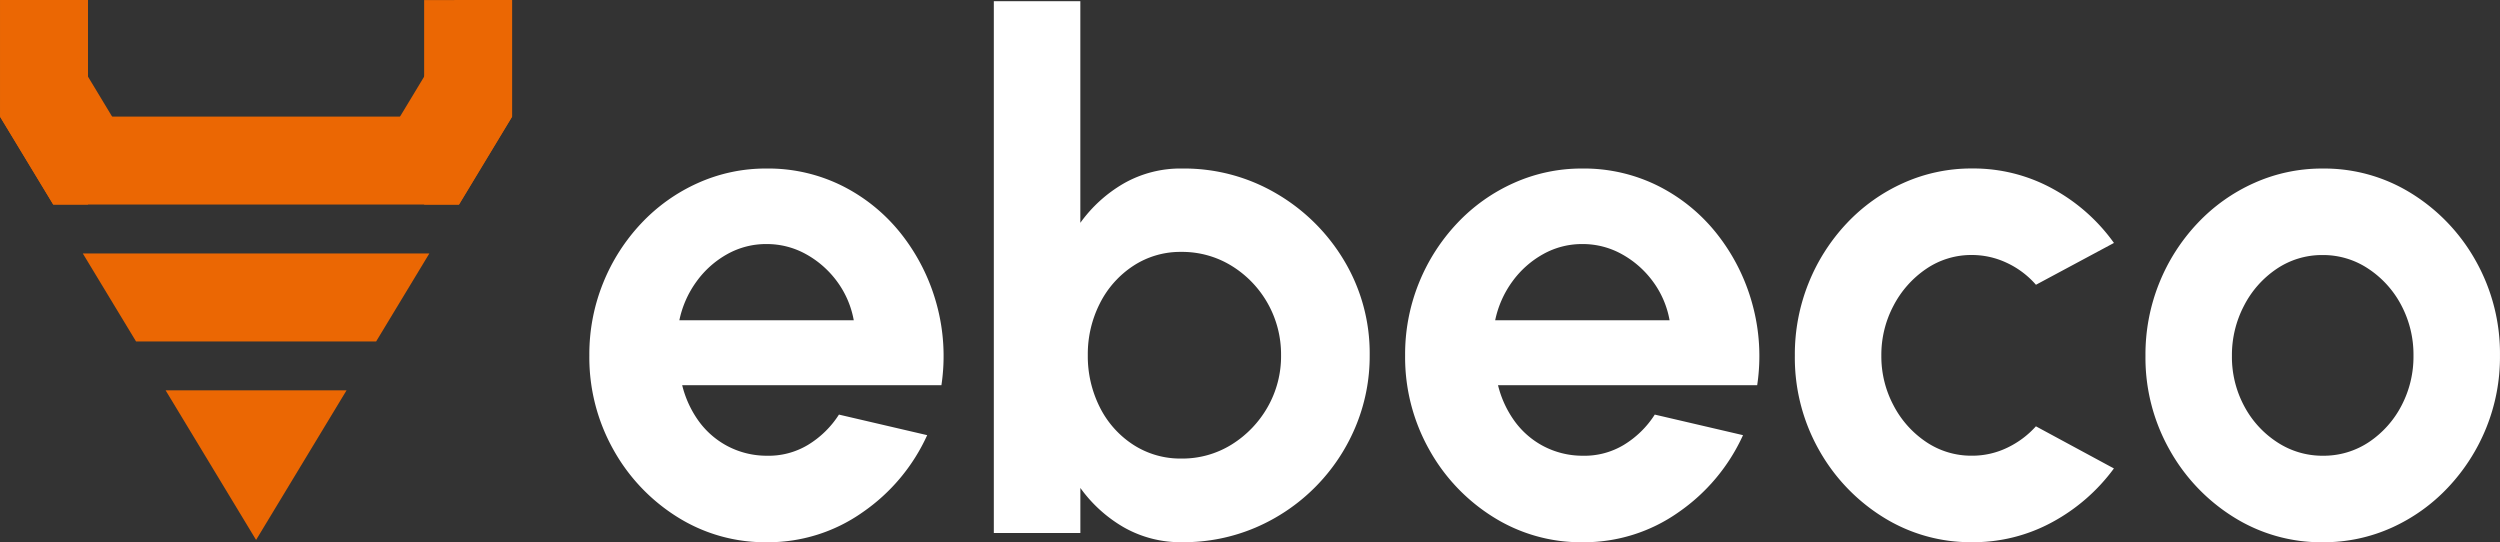 <?xml version="1.0" encoding="UTF-8"?> <svg xmlns="http://www.w3.org/2000/svg" width="240.805" height="52.23" viewBox="0 0 240.805 52.23"><rect x="0" y="0" width="240.805" height="52.23" fill="#333333" stroke="none"/><g id="Group_3006" data-name="Group 3006" transform="translate(-1.308 28.712)"><path id="Path_2527" data-name="Path 2527" d="M41.185-5.171h16.8A8.961,8.961,0,0,0,56.4-8.877a9.272,9.272,0,0,0-2.987-2.647,7.754,7.754,0,0,0-3.827-.99,7.652,7.652,0,0,0-3.789.973,9.109,9.109,0,0,0-2.954,2.63,9.68,9.68,0,0,0-1.657,3.738m8.4,21.38A15.857,15.857,0,0,1,41,13.782,17.874,17.874,0,0,1,34.816,7.26a18.137,18.137,0,0,1-2.3-9.05,18.294,18.294,0,0,1,1.332-6.984,18.367,18.367,0,0,1,3.671-5.738,17.051,17.051,0,0,1,5.445-3.877,15.927,15.927,0,0,1,6.627-1.4,15.954,15.954,0,0,1,7.326,1.69,16.876,16.876,0,0,1,5.654,4.628,19,19,0,0,1,3.38,6.694,18.883,18.883,0,0,1,.478,7.855H41.458A9.962,9.962,0,0,0,43.03,4.512,8.092,8.092,0,0,0,45.8,6.935a8.1,8.1,0,0,0,3.789.94,7.355,7.355,0,0,0,3.98-1.041,9.2,9.2,0,0,0,2.989-2.922l8.5,1.981a18.111,18.111,0,0,1-6.218,7.427,15.777,15.777,0,0,1-9.254,2.887" transform="translate(25.559 7.31)" fill="#fff"></path><path id="Path_2528" data-name="Path 2528" d="M72,15.406a8.984,8.984,0,0,0,4.833-1.348,10.142,10.142,0,0,0,3.465-3.6,9.874,9.874,0,0,0,1.3-5.021,10.005,10.005,0,0,0-4.782-8.606A9.085,9.085,0,0,0,72-4.5a8.249,8.249,0,0,0-4.644,1.35A9.317,9.317,0,0,0,64.144.464a10.778,10.778,0,0,0-1.161,4.97,10.911,10.911,0,0,0,1.161,5.037,9.187,9.187,0,0,0,3.211,3.6A8.336,8.336,0,0,0,72,15.406m.1-27.936A17.514,17.514,0,0,1,81.185-10.1,18.346,18.346,0,0,1,87.71-3.6a17.356,17.356,0,0,1,2.425,9.032,17.619,17.619,0,0,1-1.4,7,18.179,18.179,0,0,1-9.612,9.63,17.614,17.614,0,0,1-7.018,1.4,11.029,11.029,0,0,1-5.687-1.452,13.442,13.442,0,0,1-4.151-3.773v4.337H53.931V-28.649h8.333V-7.3a13.425,13.425,0,0,1,4.151-3.775A11.029,11.029,0,0,1,72.1-12.53" transform="translate(43.104 0.051)" fill="#fff"></path><path id="Path_2529" data-name="Path 2529" d="M84.383-5.171h16.8A8.913,8.913,0,0,0,99.6-8.877a9.254,9.254,0,0,0-2.987-2.647,7.743,7.743,0,0,0-3.826-.99A7.647,7.647,0,0,0,89-11.54,9.171,9.171,0,0,0,86.04-8.91a9.68,9.68,0,0,0-1.657,3.738m8.4,21.38A15.861,15.861,0,0,1,84.2,13.782,17.859,17.859,0,0,1,78.016,7.26a18.138,18.138,0,0,1-2.307-9.05,18.3,18.3,0,0,1,1.332-6.984,18.4,18.4,0,0,1,3.673-5.738,17.019,17.019,0,0,1,5.446-3.877,15.919,15.919,0,0,1,6.625-1.4,15.964,15.964,0,0,1,7.326,1.69,16.852,16.852,0,0,1,5.652,4.628,18.912,18.912,0,0,1,3.38,6.694,18.853,18.853,0,0,1,.478,7.855H84.656a9.932,9.932,0,0,0,1.574,3.433A8.059,8.059,0,0,0,89,6.935a8.1,8.1,0,0,0,3.789.94,7.355,7.355,0,0,0,3.98-1.041,9.191,9.191,0,0,0,2.987-2.922l8.5,1.981a18.13,18.13,0,0,1-6.214,7.427,15.783,15.783,0,0,1-9.256,2.887" transform="translate(60.943 7.31)" fill="#fff"></path><path id="Path_2530" data-name="Path 2530" d="M119.567,5.041,127.08,9.1a17.96,17.96,0,0,1-5.91,5.157,15.876,15.876,0,0,1-7.753,1.946,15.86,15.86,0,0,1-8.588-2.425,17.944,17.944,0,0,1-6.182-6.507,18.053,18.053,0,0,1-2.3-9.032,18.385,18.385,0,0,1,1.333-7.018,18.362,18.362,0,0,1,3.669-5.738,17.061,17.061,0,0,1,5.447-3.877,15.954,15.954,0,0,1,6.625-1.4,15.858,15.858,0,0,1,7.753,1.948,17.591,17.591,0,0,1,5.91,5.225l-7.513,4.029a8.432,8.432,0,0,0-2.818-2.117,7.867,7.867,0,0,0-3.333-.751,7.7,7.7,0,0,0-4.437,1.348,9.667,9.667,0,0,0-3.142,3.553,10.1,10.1,0,0,0-1.162,4.8,10.03,10.03,0,0,0,1.162,4.764,9.511,9.511,0,0,0,3.142,3.535,7.771,7.771,0,0,0,4.437,1.332,7.758,7.758,0,0,0,3.384-.768,8.786,8.786,0,0,0,2.767-2.067" transform="translate(77.844 7.31)" fill="#fff"></path><path id="Path_2531" data-name="Path 2531" d="M131.986,7.875a7.851,7.851,0,0,0,4.475-1.332,9.452,9.452,0,0,0,3.123-3.518,10.151,10.151,0,0,0,1.142-4.781,10.166,10.166,0,0,0-1.175-4.866,9.49,9.49,0,0,0-3.18-3.518,7.809,7.809,0,0,0-4.386-1.315,7.791,7.791,0,0,0-4.44,1.332A9.485,9.485,0,0,0,124.4-6.57a10.226,10.226,0,0,0-1.161,4.815,10,10,0,0,0,1.2,4.883,9.376,9.376,0,0,0,3.193,3.467,7.921,7.921,0,0,0,4.355,1.281m0,8.333a15.856,15.856,0,0,1-8.588-2.425,17.9,17.9,0,0,1-6.181-6.507,18.036,18.036,0,0,1-2.307-9.032,18.383,18.383,0,0,1,1.332-7.018,18.339,18.339,0,0,1,3.673-5.738,17.031,17.031,0,0,1,5.445-3.877,15.956,15.956,0,0,1,6.627-1.4,15.871,15.871,0,0,1,8.588,2.425,17.894,17.894,0,0,1,6.181,6.523,18.2,18.2,0,0,1,2.3,9.085,18.189,18.189,0,0,1-1.33,6.965,18.433,18.433,0,0,1-3.673,5.721,17.072,17.072,0,0,1-5.43,3.877,15.913,15.913,0,0,1-6.642,1.4" transform="translate(93.053 7.31)" fill="#fff"></path><path id="Path_2532" data-name="Path 2532" d="M27.506-8.042l-17.429,0L18.791,6.367Z" transform="translate(7.183 16.928)" fill="#eb6703"></path><path id="Path_2533" data-name="Path 2533" d="M33.946-6.817l5.124-8.473H5.693L10.82-6.817Z" transform="translate(3.592 10.994)" fill="#eb6703"></path><path id="Path_2534" data-name="Path 2534" d="M50.637-22.539l-5.121,8.475H6.436L1.308-22.539Z" transform="translate(0 5.056)" fill="#eb6703"></path><path id="Path_2535" data-name="Path 2535" d="M9.784-28.712v19.7H6.437L1.309-17.482V-28.712Z" transform="translate(0 0)" fill="#eb6703"></path><path id="Path_2536" data-name="Path 2536" d="M32.242-28.712v11.229L27.121-9.007H23.766v-19.7Z" transform="translate(18.396 0)" fill="#eb6703"></path><path id="Path_2537" data-name="Path 2537" d="M26.807-25.735l-5.3,8.779h5.3Z" transform="translate(16.542 2.439)" fill="#eb6703"></path><path id="Path_2538" data-name="Path 2538" d="M5.315-25.735l5.3,8.779h-5.3Z" transform="translate(3.282 2.439)" fill="#eb6703"></path></g></svg> 